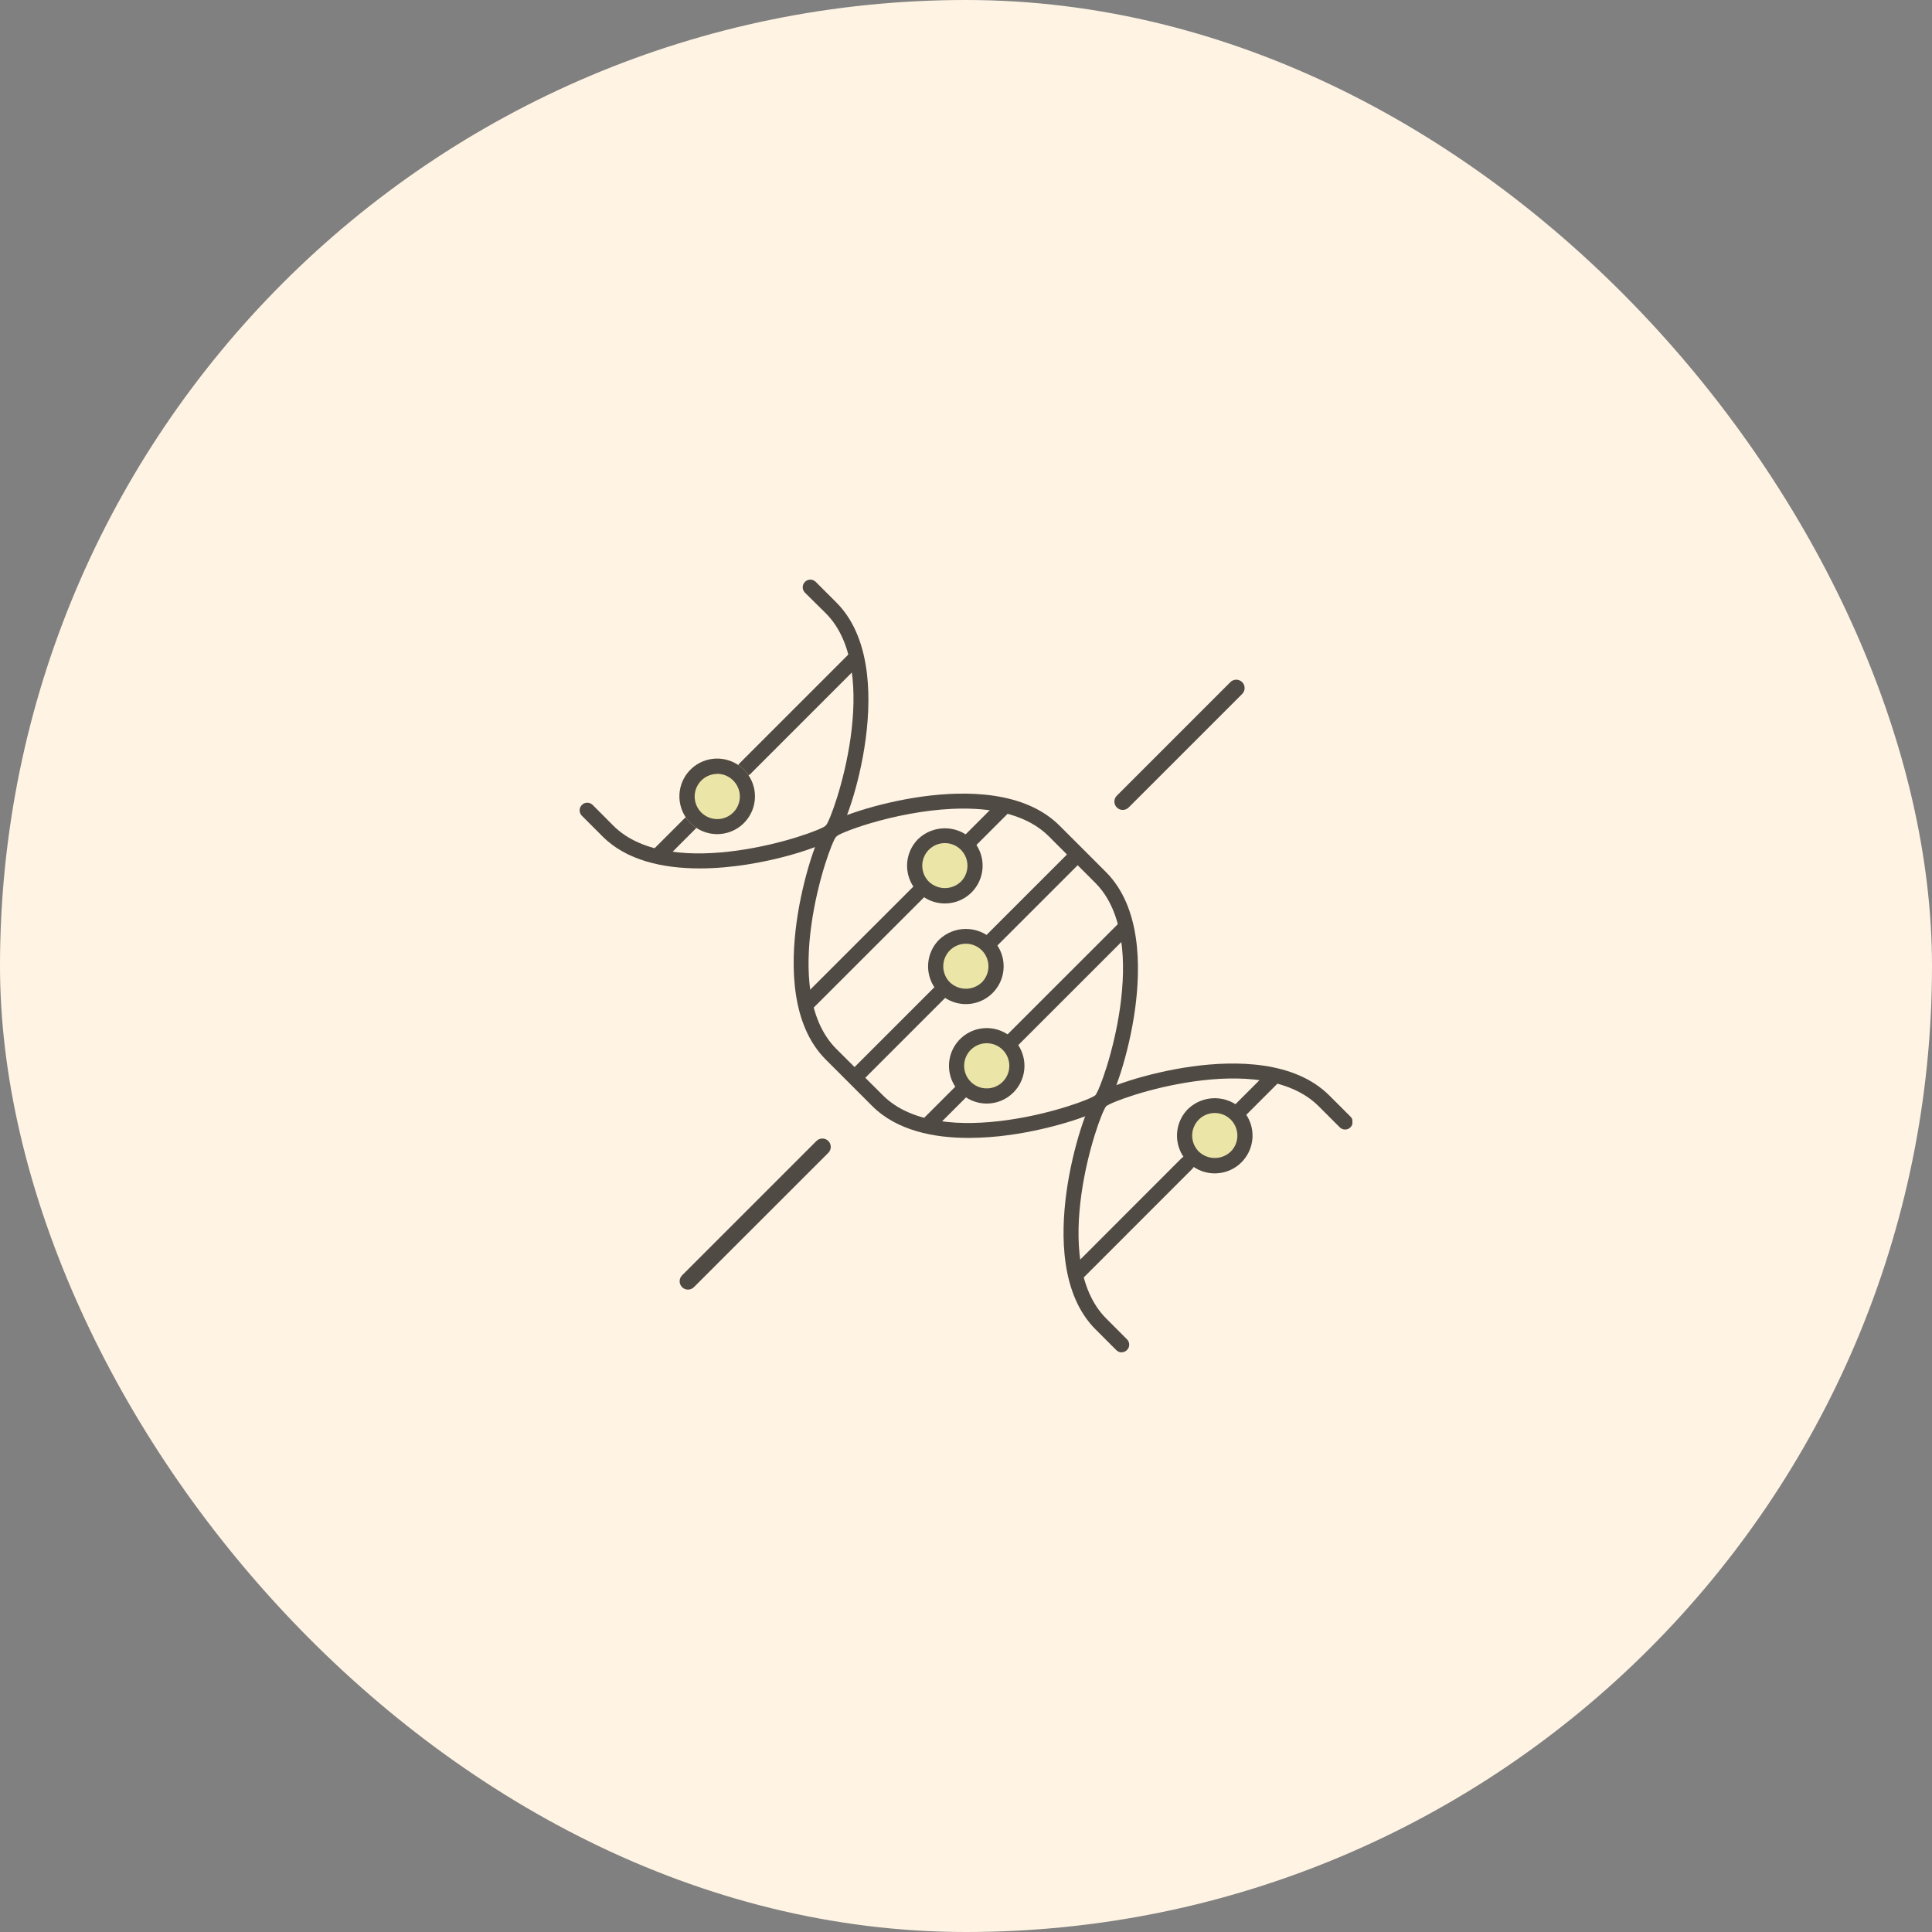 <svg xmlns="http://www.w3.org/2000/svg" fill="none" viewBox="0 0 140 140" height="140" width="140">
<rect x="0" y="0" width="140" height="140" fill="#808080" stroke="none"/>
<rect fill="#FFF4E4" rx="70" height="140" width="140"></rect>
<g clip-path="url(#clip0_1757_2173)">
<path fill="#504A44" d="M50.701 62.929C48.025 62.929 45.39 62.345 43.666 60.613L42.162 59.109C42.059 59.005 42.001 58.864 42.002 58.717C42.003 58.57 42.062 58.43 42.166 58.327C42.271 58.224 42.412 58.166 42.559 58.167C42.705 58.168 42.846 58.227 42.949 58.331L44.443 59.83C48.662 64.048 59.138 60.414 59.845 59.83C60.414 59.139 64.054 48.664 59.845 44.445L58.331 42.949C58.227 42.846 58.168 42.705 58.167 42.559C58.166 42.412 58.224 42.271 58.327 42.166C58.43 42.062 58.57 42.003 58.717 42.002C58.864 42.001 59.005 42.059 59.109 42.162L60.613 43.666C65.312 48.364 61.562 59.661 60.613 60.613C60.02 61.215 55.278 62.929 50.701 62.929Z"></path>
<path fill="#504A44" d="M53.98 56.253C53.87 56.253 53.762 56.22 53.671 56.158C53.58 56.097 53.51 56.009 53.469 55.907C53.428 55.805 53.419 55.693 53.442 55.586C53.466 55.478 53.521 55.38 53.6 55.304L61.506 47.399C61.61 47.3 61.749 47.245 61.892 47.247C62.036 47.249 62.173 47.307 62.274 47.408C62.376 47.51 62.434 47.647 62.435 47.79C62.437 47.934 62.383 48.072 62.284 48.176L54.369 56.092C54.318 56.143 54.257 56.184 54.19 56.211C54.124 56.239 54.052 56.253 53.98 56.253Z"></path>
<path fill="#504A44" d="M47.868 62.361C47.759 62.361 47.653 62.329 47.563 62.269C47.472 62.208 47.402 62.122 47.36 62.022C47.319 61.921 47.308 61.811 47.329 61.704C47.35 61.597 47.403 61.499 47.479 61.422L49.776 59.125C49.88 59.026 50.019 58.972 50.162 58.974C50.306 58.975 50.443 59.033 50.545 59.135C50.646 59.236 50.704 59.373 50.706 59.517C50.708 59.66 50.653 59.799 50.554 59.903L48.259 62.2C48.208 62.252 48.147 62.292 48.08 62.32C48.013 62.348 47.941 62.362 47.868 62.361Z"></path>
<path fill="#EBE5A8" d="M51.973 60.444C51.34 60.444 50.726 60.226 50.236 59.825C49.746 59.423 49.41 58.865 49.286 58.244C49.161 57.623 49.256 56.978 49.554 56.419C49.852 55.861 50.334 55.422 50.919 55.179C51.504 54.936 52.154 54.904 52.761 55.087C53.367 55.27 53.891 55.657 54.243 56.183C54.596 56.709 54.755 57.341 54.694 57.971C54.632 58.602 54.355 59.191 53.907 59.64C53.654 59.894 53.352 60.096 53.02 60.234C52.688 60.372 52.332 60.444 51.973 60.444Z"></path>
<path fill="#EBE5A8" d="M68.766 65.059C68.29 65.059 67.828 64.895 67.46 64.593C67.091 64.291 66.839 63.871 66.745 63.404C66.652 62.937 66.723 62.452 66.947 62.032C67.171 61.612 67.534 61.282 67.974 61.099C68.413 60.916 68.903 60.892 69.359 61.029C69.815 61.167 70.209 61.459 70.474 61.854C70.739 62.25 70.859 62.725 70.813 63.199C70.767 63.673 70.558 64.117 70.222 64.454C70.031 64.645 69.804 64.797 69.554 64.901C69.304 65.005 69.037 65.059 68.766 65.059Z"></path>
<path fill="#EBE5A8" d="M70.003 72.098C69.526 72.099 69.065 71.934 68.696 71.632C68.328 71.331 68.075 70.91 67.981 70.443C67.888 69.976 67.959 69.491 68.183 69.071C68.407 68.651 68.77 68.321 69.21 68.138C69.65 67.955 70.139 67.931 70.595 68.068C71.051 68.206 71.445 68.498 71.71 68.893C71.976 69.289 72.095 69.764 72.049 70.238C72.003 70.712 71.794 71.156 71.458 71.493C71.267 71.685 71.04 71.837 70.79 71.94C70.541 72.044 70.273 72.098 70.003 72.098Z"></path>
<path fill="#EBE5A8" d="M71.505 79.292C71.028 79.293 70.567 79.128 70.198 78.827C69.829 78.525 69.577 78.105 69.483 77.638C69.39 77.171 69.461 76.686 69.685 76.265C69.909 75.845 70.272 75.515 70.712 75.332C71.152 75.15 71.641 75.125 72.097 75.263C72.553 75.4 72.947 75.692 73.212 76.088C73.478 76.483 73.597 76.959 73.551 77.433C73.505 77.907 73.296 78.35 72.96 78.687C72.769 78.879 72.542 79.031 72.292 79.135C72.043 79.239 71.775 79.292 71.505 79.292Z"></path>
<path fill="#EBE5A8" d="M88.03 84.086C87.554 84.087 87.092 83.922 86.723 83.621C86.355 83.319 86.102 82.899 86.009 82.432C85.915 81.965 85.987 81.48 86.211 81.059C86.435 80.639 86.797 80.309 87.237 80.126C87.677 79.944 88.167 79.919 88.623 80.057C89.079 80.194 89.473 80.486 89.738 80.882C90.003 81.277 90.123 81.753 90.077 82.227C90.031 82.701 89.822 83.144 89.485 83.481C89.294 83.673 89.067 83.825 88.818 83.929C88.568 84.032 88.3 84.086 88.03 84.086Z"></path>
<path fill="#504A44" d="M81.282 97.998C81.209 97.998 81.138 97.984 81.071 97.957C81.004 97.929 80.944 97.888 80.893 97.837L79.389 96.334C76.864 93.81 76.849 89.531 77.281 86.384C77.735 83.091 78.854 79.918 79.389 79.385C79.924 78.852 83.097 77.733 86.386 77.28C89.534 76.849 93.81 76.862 96.332 79.387L97.838 80.891C97.894 80.941 97.939 81.002 97.97 81.07C98.002 81.138 98.019 81.211 98.021 81.286C98.023 81.361 98.01 81.435 97.982 81.504C97.954 81.574 97.912 81.637 97.859 81.69C97.807 81.743 97.743 81.784 97.674 81.812C97.604 81.839 97.53 81.852 97.455 81.85C97.38 81.848 97.307 81.831 97.239 81.799C97.171 81.768 97.111 81.723 97.061 81.667L95.557 80.163C91.336 75.942 80.862 79.58 80.155 80.163C79.586 80.855 75.944 91.329 80.165 95.549L81.667 97.053C81.742 97.13 81.794 97.227 81.815 97.332C81.836 97.438 81.826 97.547 81.786 97.647C81.745 97.746 81.677 97.832 81.588 97.893C81.499 97.954 81.395 97.988 81.287 97.99L81.282 97.998Z"></path>
<path fill="#504A44" d="M78.118 92.752C77.976 92.75 77.84 92.692 77.739 92.591C77.636 92.487 77.578 92.347 77.578 92.202C77.578 92.056 77.636 91.916 77.739 91.813L85.628 83.918C85.731 83.816 85.87 83.758 86.016 83.758C86.161 83.758 86.301 83.816 86.403 83.918C86.506 84.021 86.564 84.161 86.564 84.306C86.564 84.452 86.506 84.591 86.403 84.694L78.5 92.6C78.397 92.698 78.26 92.753 78.118 92.752Z"></path>
<path fill="#504A44" d="M89.835 81.032C89.763 81.033 89.691 81.019 89.624 80.991C89.558 80.963 89.497 80.922 89.446 80.871C89.343 80.768 89.285 80.628 89.285 80.482C89.285 80.337 89.343 80.197 89.446 80.093L91.743 77.798C91.846 77.695 91.986 77.638 92.131 77.638C92.276 77.638 92.416 77.695 92.519 77.798C92.622 77.901 92.68 78.041 92.68 78.186C92.68 78.332 92.622 78.471 92.519 78.574L90.224 80.871C90.173 80.922 90.112 80.963 90.046 80.991C89.979 81.018 89.907 81.032 89.835 81.032Z"></path>
<path fill="#504A44" d="M88.027 85.028C87.486 85.028 86.956 84.868 86.506 84.567C86.055 84.267 85.704 83.839 85.497 83.339C85.29 82.839 85.236 82.288 85.342 81.757C85.448 81.226 85.709 80.738 86.093 80.356C86.614 79.857 87.306 79.579 88.027 79.579C88.748 79.579 89.441 79.857 89.962 80.356C90.345 80.739 90.605 81.226 90.711 81.757C90.816 82.288 90.762 82.838 90.555 83.338C90.348 83.838 89.997 84.265 89.547 84.566C89.097 84.867 88.569 85.027 88.027 85.028ZM88.027 80.652C87.703 80.652 87.387 80.748 87.117 80.927C86.848 81.108 86.638 81.363 86.514 81.663C86.39 81.962 86.358 82.292 86.421 82.609C86.485 82.927 86.641 83.219 86.87 83.448C87.182 83.746 87.597 83.912 88.028 83.912C88.46 83.912 88.875 83.746 89.186 83.448C89.415 83.218 89.57 82.927 89.633 82.609C89.696 82.291 89.664 81.962 89.54 81.663C89.416 81.364 89.206 81.108 88.937 80.928C88.668 80.748 88.351 80.652 88.027 80.652Z"></path>
<path fill="#504A44" d="M70.193 82.458C67.665 82.458 64.987 81.93 63.194 80.138L59.833 76.775C57.307 74.245 57.293 69.971 57.724 66.826C58.177 63.536 59.298 60.36 59.833 59.829C60.368 59.298 63.541 58.175 66.834 57.722C69.975 57.288 74.248 57.303 76.779 59.829L80.142 63.192C82.666 65.717 82.681 69.996 82.249 73.141C81.796 76.432 80.677 79.607 80.142 80.14C79.607 80.673 76.435 81.794 73.143 82.247C72.165 82.384 71.18 82.454 70.193 82.458ZM69.814 58.593C65.542 58.593 61.049 60.231 60.594 60.613C60.025 61.303 56.383 71.777 60.594 75.997L63.972 79.366C68.192 83.586 78.666 79.948 79.374 79.366C79.942 78.675 83.586 68.202 79.374 63.981L76.001 60.603C74.495 59.099 72.192 58.593 69.82 58.593H69.814Z"></path>
<path fill="#504A44" d="M73.206 76.078C73.064 76.076 72.927 76.019 72.827 75.917C72.724 75.814 72.666 75.674 72.666 75.528C72.666 75.382 72.724 75.243 72.827 75.139L81.034 66.934C81.137 66.831 81.277 66.773 81.422 66.773C81.568 66.773 81.707 66.831 81.81 66.934C81.913 67.037 81.971 67.177 81.971 67.322C81.971 67.468 81.913 67.607 81.81 67.71L73.603 75.917C73.551 75.97 73.489 76.011 73.421 76.039C73.353 76.066 73.28 76.08 73.206 76.078Z"></path>
<path fill="#504A44" d="M67.398 81.887C67.29 81.885 67.186 81.851 67.097 81.79C67.009 81.729 66.94 81.643 66.9 81.543C66.859 81.444 66.849 81.334 66.87 81.229C66.891 81.123 66.943 81.026 67.019 80.95L69.317 78.653C69.42 78.55 69.56 78.492 69.705 78.492C69.851 78.492 69.99 78.55 70.093 78.653C70.196 78.756 70.254 78.895 70.254 79.041C70.254 79.186 70.196 79.326 70.093 79.429L67.796 81.726C67.744 81.778 67.682 81.82 67.614 81.847C67.545 81.875 67.472 81.888 67.398 81.887Z"></path>
<path fill="#504A44" d="M71.499 79.968C70.867 79.968 70.254 79.748 69.765 79.347C69.276 78.945 68.941 78.386 68.818 77.766C68.695 77.145 68.791 76.501 69.089 75.943C69.388 75.385 69.87 74.948 70.455 74.706C71.04 74.464 71.69 74.432 72.296 74.616C72.901 74.8 73.424 75.188 73.775 75.715C74.127 76.241 74.285 76.873 74.223 77.502C74.16 78.132 73.882 78.721 73.434 79.168C73.18 79.422 72.879 79.624 72.547 79.762C72.215 79.899 71.859 79.969 71.499 79.968ZM71.499 75.596C71.121 75.597 70.754 75.729 70.462 75.97C70.169 76.21 69.97 76.545 69.896 76.916C69.823 77.288 69.881 77.673 70.06 78.007C70.239 78.341 70.528 78.602 70.878 78.746C71.228 78.891 71.618 78.909 71.98 78.799C72.342 78.689 72.655 78.456 72.865 78.141C73.075 77.826 73.169 77.447 73.131 77.071C73.094 76.694 72.926 76.342 72.658 76.074C72.506 75.922 72.326 75.802 72.127 75.719C71.928 75.638 71.715 75.596 71.499 75.596Z"></path>
<path fill="#504A44" d="M58.558 73.192C58.449 73.192 58.343 73.16 58.254 73.099C58.163 73.039 58.093 72.953 58.052 72.853C58.01 72.753 57.999 72.643 58.02 72.537C58.041 72.43 58.093 72.332 58.169 72.255L66.279 64.151C66.384 64.057 66.521 64.007 66.662 64.011C66.802 64.015 66.936 64.073 67.035 64.172C67.135 64.272 67.192 64.406 67.196 64.546C67.2 64.687 67.149 64.824 67.055 64.928L58.947 73.031C58.896 73.082 58.835 73.123 58.768 73.151C58.702 73.178 58.63 73.193 58.558 73.192Z"></path>
<path fill="#504A44" d="M70.275 61.474C70.167 61.472 70.063 61.438 69.974 61.377C69.886 61.316 69.817 61.23 69.776 61.131C69.736 61.031 69.726 60.922 69.747 60.816C69.768 60.711 69.82 60.614 69.896 60.537L72.192 58.24C72.242 58.184 72.303 58.139 72.371 58.108C72.439 58.076 72.512 58.059 72.587 58.057C72.662 58.055 72.736 58.068 72.806 58.095C72.875 58.123 72.938 58.164 72.991 58.217C73.044 58.27 73.086 58.333 73.114 58.403C73.141 58.472 73.155 58.546 73.153 58.621C73.151 58.696 73.133 58.77 73.102 58.837C73.071 58.905 73.026 58.966 72.97 59.016L70.673 61.313C70.621 61.365 70.559 61.407 70.491 61.434C70.422 61.462 70.349 61.476 70.275 61.474Z"></path>
<path fill="#504A44" d="M68.469 65.469C67.927 65.469 67.398 65.309 66.947 65.008C66.497 64.708 66.146 64.28 65.939 63.78C65.731 63.28 65.677 62.729 65.783 62.198C65.889 61.667 66.151 61.179 66.534 60.797C67.055 60.299 67.748 60.022 68.469 60.022C69.189 60.022 69.882 60.299 70.403 60.797C70.786 61.18 71.046 61.667 71.152 62.198C71.257 62.729 71.203 63.279 70.996 63.779C70.789 64.279 70.439 64.706 69.989 65.007C69.539 65.308 69.01 65.468 68.469 65.469ZM68.469 61.095C68.145 61.094 67.828 61.19 67.559 61.37C67.289 61.55 67.079 61.806 66.955 62.106C66.831 62.405 66.799 62.734 66.863 63.052C66.926 63.37 67.082 63.662 67.312 63.89C67.624 64.188 68.039 64.354 68.47 64.354C68.901 64.354 69.316 64.188 69.628 63.89C69.856 63.661 70.012 63.369 70.075 63.052C70.138 62.734 70.105 62.405 69.981 62.106C69.857 61.807 69.647 61.551 69.378 61.371C69.109 61.191 68.793 61.095 68.469 61.095Z"></path>
<path fill="#504A44" d="M62.134 78.428C62.027 78.426 61.922 78.392 61.834 78.331C61.745 78.27 61.676 78.184 61.636 78.085C61.596 77.985 61.585 77.876 61.606 77.77C61.628 77.665 61.679 77.568 61.755 77.491L67.825 71.422C67.875 71.369 67.936 71.326 68.003 71.297C68.07 71.267 68.143 71.252 68.216 71.251C68.29 71.25 68.362 71.264 68.43 71.292C68.498 71.319 68.56 71.36 68.612 71.412C68.664 71.464 68.705 71.526 68.732 71.594C68.76 71.662 68.774 71.734 68.773 71.808C68.772 71.881 68.757 71.954 68.727 72.021C68.698 72.088 68.655 72.149 68.602 72.199L62.533 78.269C62.481 78.321 62.418 78.362 62.35 78.39C62.281 78.417 62.208 78.43 62.134 78.428Z"></path>
<path fill="#504A44" d="M71.796 68.766C71.688 68.766 71.582 68.734 71.492 68.673C71.402 68.613 71.332 68.527 71.29 68.427C71.249 68.327 71.237 68.217 71.258 68.111C71.279 68.004 71.331 67.906 71.407 67.829L77.511 61.726C77.616 61.632 77.752 61.581 77.893 61.585C78.034 61.589 78.167 61.646 78.267 61.746C78.366 61.845 78.424 61.979 78.428 62.119C78.432 62.26 78.382 62.397 78.289 62.502L72.185 68.605C72.134 68.656 72.073 68.697 72.007 68.725C71.94 68.752 71.868 68.767 71.796 68.766Z"></path>
<path fill="#504A44" d="M69.99 72.761C69.449 72.761 68.919 72.601 68.469 72.301C68.018 72 67.667 71.572 67.46 71.072C67.253 70.572 67.199 70.021 67.305 69.49C67.411 68.959 67.672 68.471 68.056 68.089C68.577 67.591 69.27 67.314 69.991 67.314C70.712 67.314 71.405 67.591 71.927 68.089C72.309 68.472 72.57 68.96 72.675 69.491C72.781 70.022 72.727 70.572 72.519 71.072C72.312 71.572 71.961 71.999 71.511 72.3C71.061 72.6 70.532 72.761 69.99 72.761ZM69.99 68.387C69.666 68.387 69.35 68.483 69.08 68.662C68.811 68.843 68.601 69.098 68.477 69.398C68.353 69.697 68.321 70.027 68.384 70.344C68.448 70.662 68.604 70.954 68.833 71.183C69.145 71.481 69.56 71.647 69.991 71.647C70.423 71.647 70.837 71.481 71.149 71.183C71.378 70.953 71.533 70.662 71.596 70.344C71.659 70.026 71.626 69.697 71.502 69.398C71.379 69.099 71.169 68.843 70.9 68.663C70.63 68.483 70.314 68.387 69.99 68.387Z"></path>
<path fill="#504A44" d="M51.973 60.444C51.34 60.444 50.726 60.226 50.236 59.825C49.746 59.423 49.41 58.865 49.286 58.244C49.161 57.623 49.256 56.978 49.554 56.419C49.852 55.861 50.334 55.422 50.919 55.179C51.504 54.936 52.154 54.904 52.761 55.087C53.367 55.27 53.891 55.657 54.243 56.183C54.596 56.709 54.755 57.341 54.694 57.971C54.632 58.602 54.355 59.191 53.907 59.64C53.654 59.894 53.352 60.096 53.02 60.234C52.688 60.372 52.332 60.444 51.973 60.444ZM51.973 56.081C51.594 56.082 51.227 56.214 50.935 56.455C50.643 56.695 50.443 57.03 50.37 57.401C50.296 57.773 50.354 58.158 50.533 58.492C50.712 58.826 51.001 59.087 51.352 59.231C51.702 59.376 52.091 59.394 52.453 59.284C52.815 59.173 53.128 58.941 53.338 58.626C53.548 58.31 53.642 57.932 53.604 57.556C53.567 57.179 53.4 56.827 53.132 56.559C52.98 56.406 52.8 56.283 52.601 56.2C52.402 56.116 52.188 56.072 51.973 56.072V56.081Z"></path>
<path fill="#504A44" d="M60.022 82.679C60.26 82.916 60.26 83.301 60.023 83.538L50.283 93.273C50.045 93.51 49.661 93.509 49.425 93.271C49.19 93.034 49.191 92.653 49.426 92.417L59.164 82.679C59.401 82.442 59.785 82.442 60.022 82.679Z"></path>
<path fill="#504A44" d="M90.015 49.432C90.25 49.668 90.249 50.05 90.014 50.286L81.785 58.514C81.549 58.749 81.167 58.75 80.931 58.515C80.693 58.279 80.692 57.895 80.929 57.658L89.157 49.43C89.394 49.193 89.779 49.194 90.015 49.432Z"></path>
</g>
<defs>
<clipPath id="clip0_1757_2173">
<rect transform="translate(42 42)" fill="white" height="55.998" width="56"></rect>
</clipPath>
</defs>
</svg>
